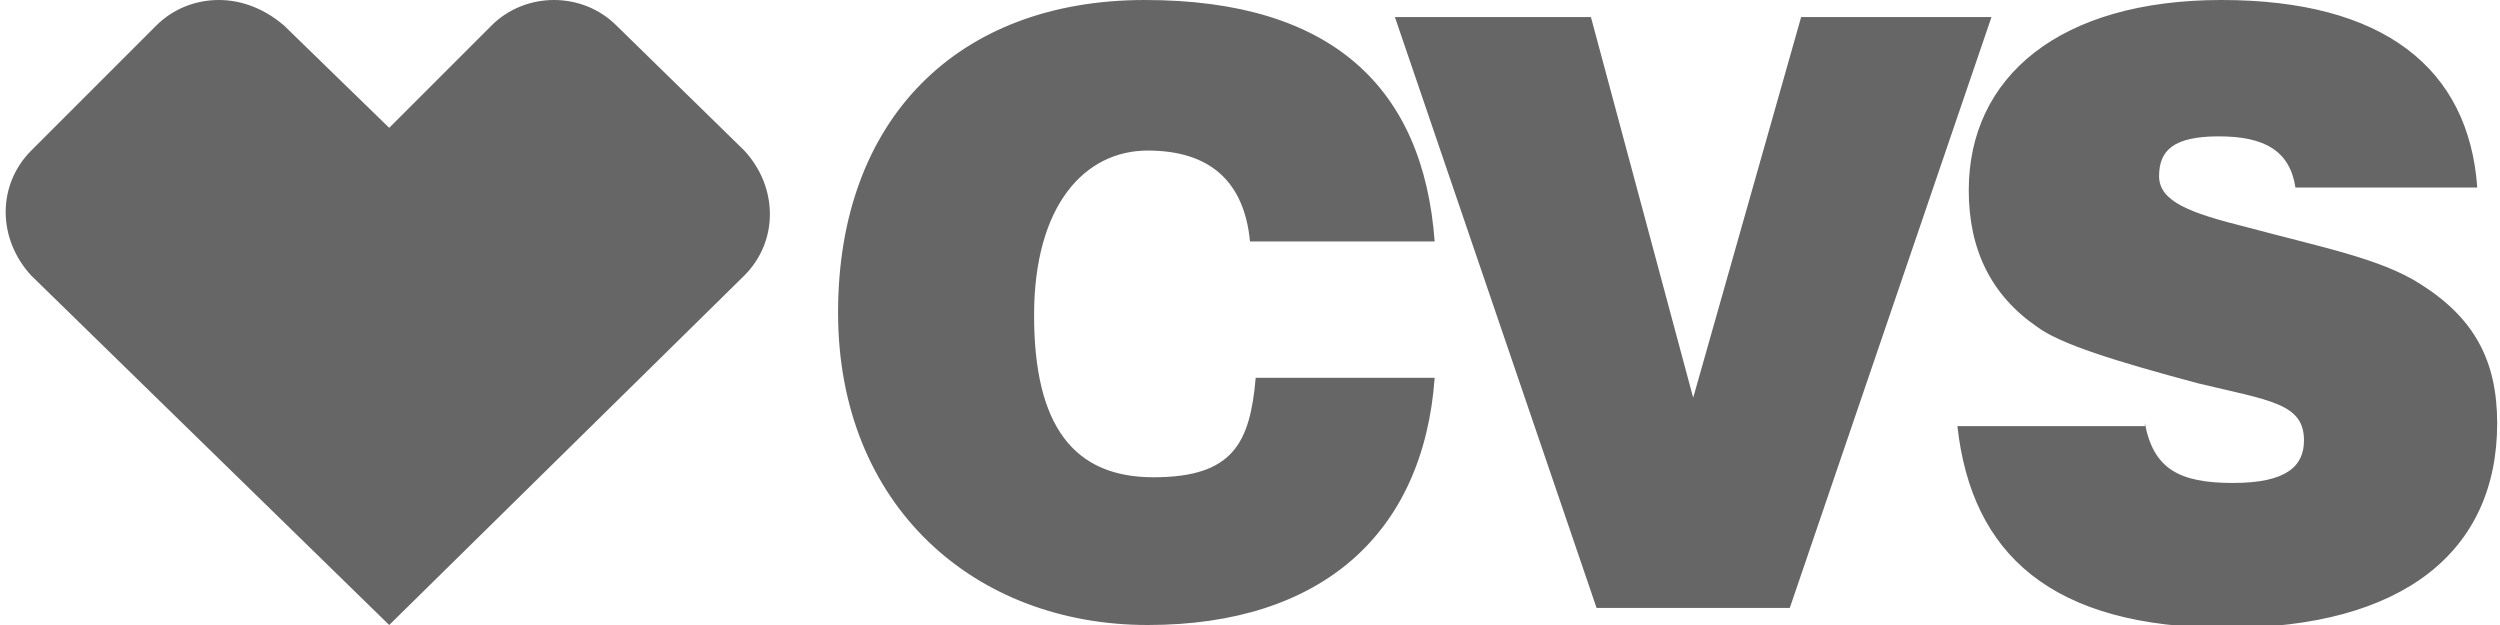 <?xml version="1.0" encoding="UTF-8"?>
<svg xmlns="http://www.w3.org/2000/svg" width="120" height="30" viewBox="0 0 120 30" fill="none">
  <g clip-path="url(#clip0_7915_1851)">
    <path d="M102.955 20.318C103.364 22.5 104.591 23.182 107.182 23.182C109.773 23.182 110.591 22.364 110.591 21.136C110.591 19.364 108.955 19.227 105.545 18.409C101.455 17.318 98.864 16.5 97.773 15.682C95.591 14.182 94.5 12 94.5 9.136C94.5 3.682 98.864 0 106.636 0C114.409 0 118.5 3.273 118.909 9H110.182C109.909 7.227 108.682 6.545 106.5 6.545C104.318 6.545 103.636 7.227 103.636 8.455C103.636 9.682 105.136 10.227 107.864 10.909C111.409 11.864 114.273 12.409 116.182 13.636C118.773 15.273 119.864 17.318 119.864 20.318C119.864 26.454 115.364 30.136 106.909 30.136C98.455 30.136 94.636 26.591 93.955 20.454H102.955V20.318ZM68.864 18.136C68.318 25.636 63.409 30 55.091 30C46.773 30 40.227 24.273 40.227 15C40.227 5.727 45.955 0 54.955 0C63.955 0 68.318 4.227 68.864 11.591H60C59.727 8.727 58.091 7.227 55.091 7.227C52.091 7.227 49.636 9.818 49.636 15.136C49.636 20.454 51.545 22.909 55.364 22.909C59.182 22.909 60 21.273 60.273 18.136H69H68.864ZM66.955 0.818H76.364L81.273 19.091L86.455 0.818H95.591L85.909 29.182H76.636L66.955 0.818ZM10.5 0C9.409 0 8.318 0.409 7.5 1.227L1.5 7.227C-0.136 8.864 -0.136 11.454 1.5 13.227L18.682 30L35.727 13.227C37.364 11.591 37.364 9 35.727 7.227L29.591 1.227C28.773 0.409 27.682 0 26.591 0C25.5 0 24.409 0.409 23.591 1.227L18.682 6.136L13.636 1.227C12.682 0.409 11.591 0 10.5 0Z" fill="#666666"></path>
  </g>
  <defs>
    <clipPath id="clip0_7915_1851">
      <rect width="120" height="30" fill="white"></rect>
    </clipPath>
  </defs>
</svg>
